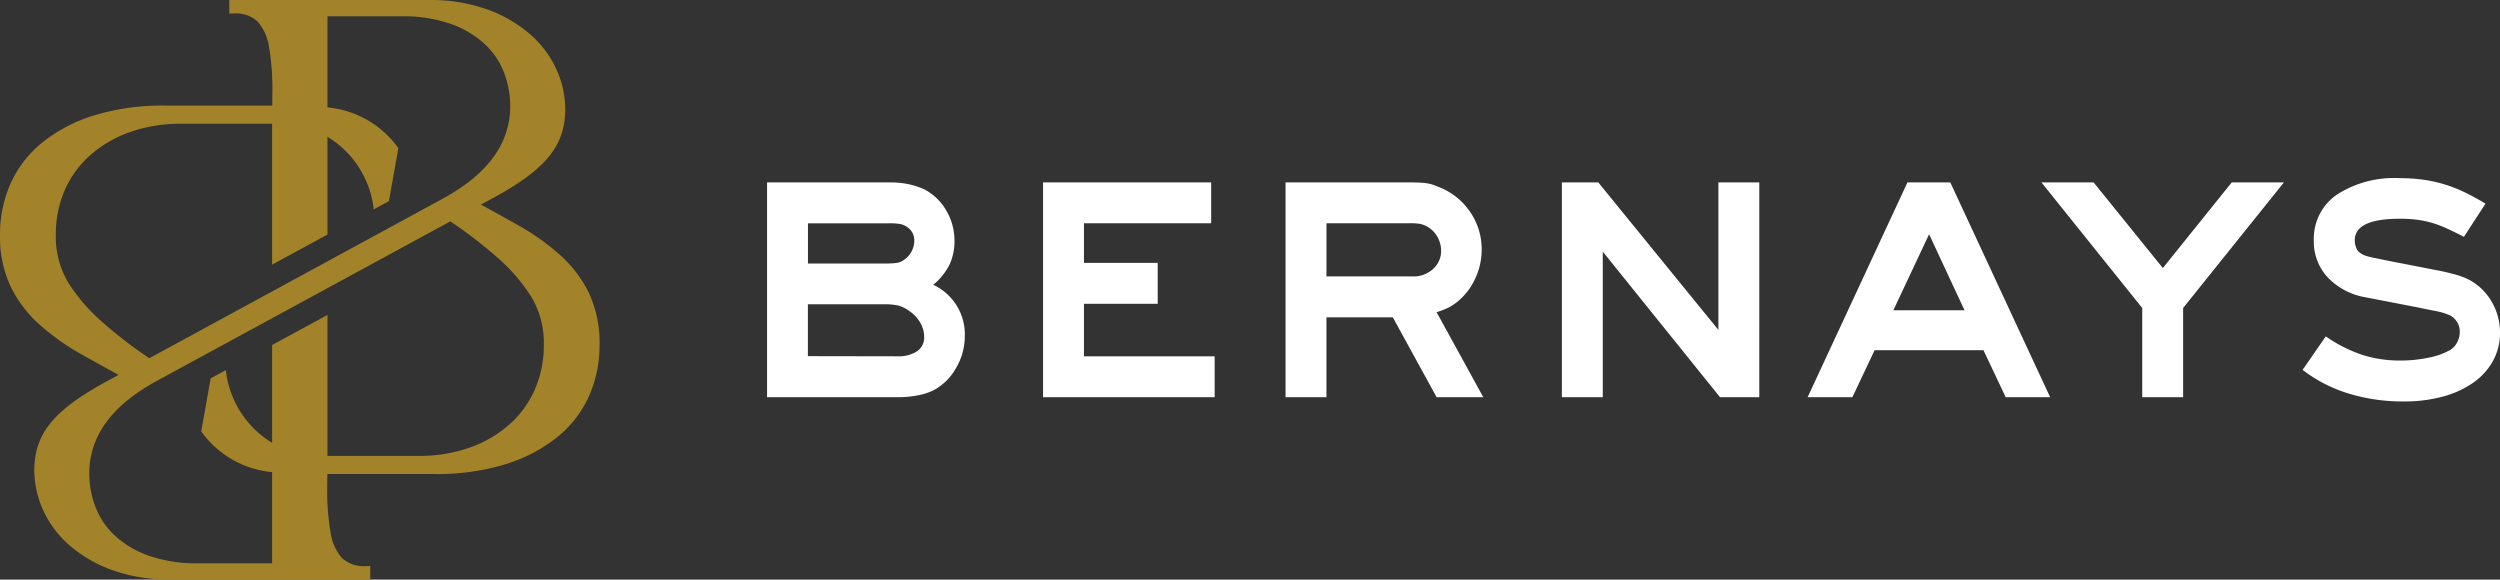 <svg xmlns="http://www.w3.org/2000/svg" xmlns:xlink="http://www.w3.org/1999/xlink" width="193.192" height="44.788" viewBox="0 0 193.192 44.788">
  <rect x="0" y="0" width="193.192" height="44.788" fill="#333333" stroke="none"/>
  <defs>
    <clipPath id="clip-path">
      <rect id="Rectangle_1" data-name="Rectangle 1" width="193.192" height="44.788" fill="none"/>
    </clipPath>
  </defs>
  <g id="Group_1" data-name="Group 1" clip-path="url(#clip-path)">
    <path id="Path_1" data-name="Path 1" d="M45.528,22.676h0a9.628,9.628,0,0,0-2.217-2.944A18.068,18.068,0,0,0,40.032,17.4q-1.358-.765-2.864-1.589l.9-.489c4.145-2.254,5.614-4.068,5.614-6.93l-.008-.323h-.007a7.458,7.458,0,0,0-.688-2.752,8.034,8.034,0,0,0-2.045-2.7,10.483,10.483,0,0,0-3.306-1.9A13.177,13.177,0,0,0,33.089,0H17.722V1.041h.341a2.465,2.465,0,0,1,1.855.631,3.937,3.937,0,0,1,.882,2.02,19.269,19.269,0,0,1,.246,3.566l-.006.9H12.778a18.053,18.053,0,0,0-5.552.772,12.077,12.077,0,0,0-3.994,2.11A8.6,8.6,0,0,0,.8,14.223,9.676,9.676,0,0,0,0,18.134a9.11,9.11,0,0,0,.807,3.977,9.629,9.629,0,0,0,2.217,2.944A18.078,18.078,0,0,0,6.3,27.382q1.358.764,2.864,1.588l-.9.489c-4.145,2.254-5.614,4.068-5.614,6.93l.008.323h.008a7.467,7.467,0,0,0,.688,2.753,8.03,8.03,0,0,0,2.045,2.7,10.489,10.489,0,0,0,3.306,1.9,13.185,13.185,0,0,0,4.539.722H28.612V43.746h-.341a2.465,2.465,0,0,1-1.855-.631,3.94,3.94,0,0,1-.882-2.02,19.375,19.375,0,0,1-.246-3.565l.006-.9h8.262a18.05,18.05,0,0,0,5.551-.771,12.082,12.082,0,0,0,3.994-2.11,8.605,8.605,0,0,0,2.432-3.181,9.679,9.679,0,0,0,.8-3.912,9.117,9.117,0,0,0-.806-3.976M7.847,24.834a13.837,13.837,0,0,1-2.562-2.981,6.9,6.9,0,0,1-.972-3.719A8.493,8.493,0,0,1,5,14.7a7.816,7.816,0,0,1,1.963-2.7,9.319,9.319,0,0,1,3.053-1.785A11.658,11.658,0,0,1,14,9.561h7.027V20.451l4.278-2.326h0V10.57A7.494,7.494,0,0,1,28.88,16.18l1.174-.639.73-4.094-.087-.118A7.568,7.568,0,0,0,25.306,8.3V1.257H31a11.115,11.115,0,0,1,3.888.608,7.531,7.531,0,0,1,2.614,1.579,5.915,5.915,0,0,1,1.463,2.209,7.269,7.269,0,0,1,.464,2.524c0,2.918-1.72,5.272-5.258,7.2L11.539,27.681l-.15-.1a35.364,35.364,0,0,1-3.542-2.741m33.484,5.258a7.815,7.815,0,0,1-1.963,2.7,9.319,9.319,0,0,1-3.053,1.785,11.66,11.66,0,0,1-3.981.645H25.306V24.335l-4.278,2.327h0v7.556A7.5,7.5,0,0,1,17.454,28.6l-1.173.638-.73,4.1.087.118a7.568,7.568,0,0,0,5.39,3.027V43.53h-5.7a11.117,11.117,0,0,1-3.887-.608,7.545,7.545,0,0,1-2.615-1.579,5.921,5.921,0,0,1-1.463-2.209A7.261,7.261,0,0,1,6.9,36.61c0-2.918,1.72-5.272,5.258-7.2L34.8,17.106l.15.1a35.409,35.409,0,0,1,3.542,2.741,13.861,13.861,0,0,1,2.561,2.981,6.892,6.892,0,0,1,.972,3.719,8.5,8.5,0,0,1-.69,3.44" transform="translate(0 0.001)" fill="#a38329"/>
    <path id="Path_2" data-name="Path 2" d="M197.614,44.749a7.429,7.429,0,0,1,1.518.137,5.95,5.95,0,0,1,1.244.41,4.181,4.181,0,0,1,1.68,1.63,4.53,4.53,0,0,1,.634,2.327,4.26,4.26,0,0,1-.385,1.854,4.84,4.84,0,0,1-1.257,1.556,4.215,4.215,0,0,1,2.439,3.957,4.847,4.847,0,0,1-.684,2.488,4.306,4.306,0,0,1-1.755,1.718,4.681,4.681,0,0,1-1.219.386,8.03,8.03,0,0,1-1.494.137H188.207v-16.6Zm-.573,6.272c.3,0,.547,0,.746-.012a3.514,3.514,0,0,0,.5-.05,1.056,1.056,0,0,0,.348-.124,2.141,2.141,0,0,0,.3-.211,1.769,1.769,0,0,0,.648-1.369,1.207,1.207,0,0,0-.5-1.02,1.5,1.5,0,0,0-.548-.261,4.7,4.7,0,0,0-.921-.062h-6.247v3.11Zm1.22,7.168A2.646,2.646,0,0,0,199.8,57.8a1.272,1.272,0,0,0,.547-1.107,2.181,2.181,0,0,0-.3-1.1,2.718,2.718,0,0,0-.846-.9,2.561,2.561,0,0,0-.834-.423,4.59,4.59,0,0,0-1.082-.1h-5.923v4.007Z" transform="translate(-128.931 -30.655)" fill="#fff"/>
    <path id="Path_3" data-name="Path 3" d="M268.918,44.749V47.91h-9.831v3.061h5.7v3.161h-5.7v4.057h10.1v3.161H255.927v-16.6Z" transform="translate(-175.323 -30.655)" fill="#fff"/>
    <path id="Path_4" data-name="Path 4" d="M324.735,44.749c.4,0,.722.005.97.013a5.435,5.435,0,0,1,.671.062,2.906,2.906,0,0,1,.56.15c.175.067.378.149.61.249a5.185,5.185,0,0,1,2.215,1.916,5.066,5.066,0,0,1,.821,2.812,5.231,5.231,0,0,1-.51,2.253,4.925,4.925,0,0,1-1.381,1.779,4.293,4.293,0,0,1-.66.436,6.271,6.271,0,0,1-.933.36l3.608,6.57H327.1l-3.385-6.172h-5.127v6.172h-3.161v-16.6Zm.622,7.268a2.067,2.067,0,0,0,.809-.162,2.32,2.32,0,0,0,.672-.423,1.881,1.881,0,0,0,.448-.622,1.841,1.841,0,0,0,.162-.759,2.18,2.18,0,0,0-.274-1.07,2.084,2.084,0,0,0-.771-.8,2.132,2.132,0,0,0-.573-.224,4.68,4.68,0,0,0-.821-.05h-6.421v4.107Z" transform="translate(-216.083 -30.655)" fill="#fff"/>
    <path id="Path_5" data-name="Path 5" d="M398.479,61.349h-3.036L386.384,50.1V61.349h-3.161v-16.6h2.813l9.283,11.4v-11.4h3.161Z" transform="translate(-262.527 -30.655)" fill="#fff"/>
    <path id="Path_6" data-name="Path 6" d="M454.548,44.749l7.715,16.6h-3.435l-1.717-3.634H448.7l-1.717,3.634h-3.459l7.715-16.6Zm1.1,9.881-2.738-5.873-2.762,5.873Z" transform="translate(-303.836 -30.655)" fill="#fff"/>
    <path id="Path_7" data-name="Path 7" d="M504.918,44.749l5.351,6.62,5.326-6.62h4.032l-7.79,9.707v6.893h-3.161V54.456l-7.79-9.707Z" transform="translate(-343.132 -30.655)" fill="#fff"/>
    <path id="Path_8" data-name="Path 8" d="M577.437,48.253q-.821-.423-1.444-.7a8.241,8.241,0,0,0-1.182-.423,7.588,7.588,0,0,0-1.12-.211,11.188,11.188,0,0,0-1.232-.062Q569,46.86,569,48.527a1.5,1.5,0,0,0,.112.573.807.807,0,0,0,.311.4,2.366,2.366,0,0,0,.249.15,1.894,1.894,0,0,0,.323.112q.224.062.647.15t1.17.236l3.957.772c.365.083.685.162.959.236a6.718,6.718,0,0,1,.746.249,3.913,3.913,0,0,1,.61.311,5.748,5.748,0,0,1,.548.4,4.535,4.535,0,0,1,1.169,1.58,4.676,4.676,0,0,1,.424,1.954,4.483,4.483,0,0,1-.535,2.177,5,5,0,0,1-1.506,1.68,7.413,7.413,0,0,1-2.339,1.082,11.275,11.275,0,0,1-3.061.386,14.253,14.253,0,0,1-4.293-.622,11.159,11.159,0,0,1-3.521-1.817l1.791-2.589a11.17,11.17,0,0,0,2.825,1.431,9.511,9.511,0,0,0,2.924.436,10.514,10.514,0,0,0,2.215-.225,5.52,5.52,0,0,0,1.667-.6,1.449,1.449,0,0,0,.523-.585,1.745,1.745,0,0,0,.2-.809,1.388,1.388,0,0,0-.871-1.319c-.083-.033-.157-.062-.224-.087s-.174-.058-.323-.1-.357-.087-.622-.136-.631-.125-1.1-.224l-4.131-.8a5.24,5.24,0,0,1-2.937-1.543,4.05,4.05,0,0,1-1.07-2.837,4.138,4.138,0,0,1,1.767-3.546,8.172,8.172,0,0,1,4.878-1.282,13.3,13.3,0,0,1,1.755.111,10.669,10.669,0,0,1,3.211.959q.784.373,1.655.9Z" transform="translate(-387.032 -29.953)" fill="#fff"/>
  </g>
</svg>
